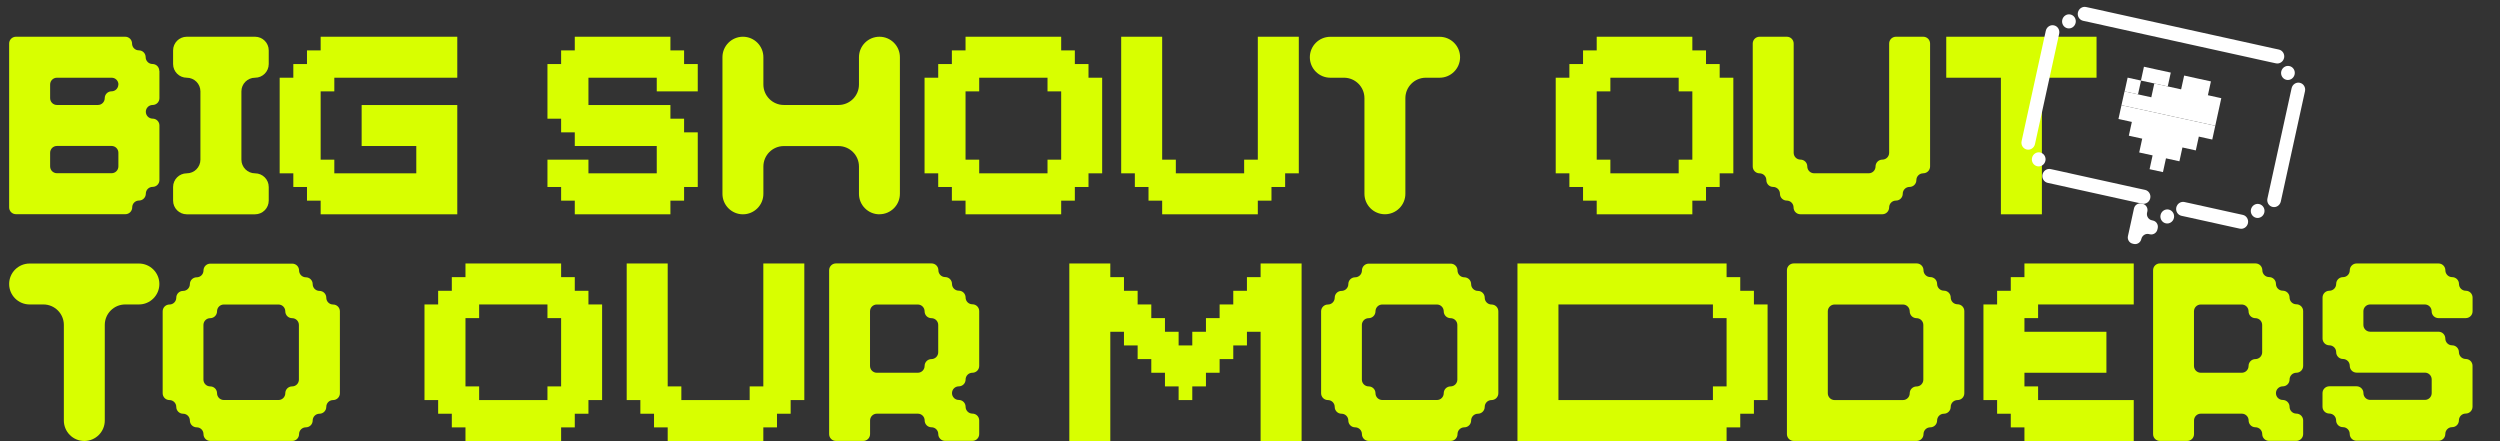 <svg width="1094" height="193" viewBox="0 0 1094 193" fill="none" xmlns="http://www.w3.org/2000/svg">
<rect x="0" y="0" width="1094" height="193" fill="#333333" stroke="none"/>
<g clip-path="url(#clip0_363_3596)">
<path d="M69.767 31.008V42.962C69.767 44.621 68.425 45.938 66.79 45.938C65.131 45.938 63.813 47.28 63.813 48.915C63.813 50.574 65.155 51.916 66.79 51.916C68.45 51.916 69.767 53.257 69.767 54.892V78.801C69.767 80.46 68.425 81.777 66.79 81.777C65.131 81.777 63.813 83.119 63.813 84.753C63.813 86.412 62.471 87.754 60.836 87.754C59.176 87.754 57.858 89.096 57.858 90.731C57.858 92.389 56.516 93.731 54.881 93.731H6.977C5.318 93.731 4 92.389 4 90.755V19.053C4 17.395 5.342 16.077 6.977 16.077H54.808C56.468 16.077 57.785 17.419 57.785 19.053C57.785 20.712 59.127 22.03 60.763 22.03C62.422 22.03 63.74 23.372 63.74 25.006C63.74 26.665 65.082 28.007 66.717 28.007C68.376 28.007 69.694 29.349 69.694 30.983L69.767 31.008ZM51.831 36.985C51.831 35.326 50.489 34.009 48.854 34.009H24.914C23.254 34.009 21.937 35.35 21.937 36.985V42.962C21.937 44.621 23.279 45.938 24.914 45.938H42.85C44.51 45.938 45.828 44.597 45.828 42.962C45.828 41.303 47.17 39.961 48.805 39.961C50.464 39.961 51.782 38.62 51.782 36.985H51.831ZM48.854 63.87H24.914C23.254 63.87 21.937 65.212 21.937 66.846V72.823C21.937 74.482 23.279 75.8 24.914 75.8H48.829C50.489 75.8 51.806 74.458 51.806 72.823V66.846C51.806 65.187 50.464 63.87 48.829 63.87H48.854Z" fill="#D8FF00"/>
<path d="M111.619 34.009C108.325 34.009 105.64 36.692 105.64 39.986V69.871C105.64 73.165 108.325 75.849 111.619 75.849C114.914 75.849 117.598 78.532 117.598 81.826V87.803C117.598 91.096 114.914 93.78 111.619 93.78H81.725C78.43 93.78 75.746 91.096 75.746 87.803V81.826C75.746 78.532 78.43 75.849 81.725 75.849C85.019 75.849 87.704 73.165 87.704 69.871V39.986C87.704 36.692 85.019 34.009 81.725 34.009C78.43 34.009 75.746 31.325 75.746 28.031V22.054C75.746 18.761 78.43 16.077 81.725 16.077H111.619C114.914 16.077 117.598 18.761 117.598 22.054V28.031C117.598 31.325 114.914 34.009 111.619 34.009Z" fill="#D8FF00"/>
<path d="M200.107 34.009H146.297V39.986H140.318V69.871H146.297V75.849H182.17V63.894H158.255V45.963H200.107V93.78H140.318V87.803H134.34V81.826H128.361V75.849H122.382V34.009H128.361V28.031H134.34V22.054H140.318V16.077H200.107V34.009Z" fill="#D8FF00"/>
<path d="M305.335 28.031V39.986H287.398V34.009H257.504V45.963H293.377V51.94H299.356V57.917H305.335V81.826H299.356V87.803H293.377V93.78H251.525V87.803H245.546V81.826H239.567V69.871H257.504V75.849H287.398V63.894H251.525V57.917H245.546V51.94H239.567V28.031H245.546V22.054H251.525V16.077H293.377V22.054H299.356V28.031H305.335Z" fill="#D8FF00"/>
<path d="M384.841 93.78C379.887 93.78 375.885 89.755 375.885 84.826V72.872C375.885 67.92 371.859 63.919 366.929 63.919H343.014C338.06 63.919 334.058 67.944 334.058 72.872V84.826C334.058 89.779 330.031 93.78 325.102 93.78C320.148 93.78 316.146 89.755 316.146 84.826V25.031C316.146 20.078 320.172 16.077 325.102 16.077C330.055 16.077 334.058 20.103 334.058 25.031V36.985C334.058 41.937 338.084 45.938 343.014 45.938H366.929C371.883 45.938 375.885 41.913 375.885 36.985V25.031C375.885 20.078 379.912 16.077 384.841 16.077C389.795 16.077 393.797 20.103 393.797 25.031V84.802C393.797 89.755 389.771 93.756 384.841 93.756V93.78Z" fill="#D8FF00"/>
<path d="M482.308 34.009V75.849H476.329V81.826H470.35V87.803H464.372V93.78H422.52V87.803H416.541V81.826H410.562V75.849H404.583V34.009H410.562V28.031H416.541V22.054H422.52V16.077H464.372V22.054H470.35V28.031H476.329V34.009H482.308ZM464.372 69.871V39.986H458.393V34.009H428.498V39.986H422.52V69.871H428.498V75.849H458.393V69.871H464.372Z" fill="#D8FF00"/>
<path d="M568.355 75.849H562.376V81.826H556.397V87.803H550.418V93.78H508.566V87.803H502.588V81.826H496.609V75.849H490.63V16.077H508.566V69.871H514.545V75.849H544.44V69.871H550.418V16.077H568.355V75.849Z" fill="#D8FF00"/>
<path d="M629.926 34.009H623.947C618.993 34.009 614.991 38.034 614.991 42.962V84.802C614.991 89.755 610.964 93.756 606.035 93.756C601.081 93.756 597.079 89.73 597.079 84.802V42.962C597.079 38.01 593.052 34.009 588.122 34.009H582.144C577.19 34.009 573.188 29.983 573.188 25.055C573.188 20.103 577.214 16.102 582.144 16.102H629.974C634.928 16.102 638.93 20.127 638.93 25.055C638.93 30.008 634.904 34.009 629.974 34.009H629.926Z" fill="#D8FF00"/>
<path d="M758.507 34.009V75.849H752.529V81.826H746.55V87.803H740.571V93.78H698.719V87.803H692.74V81.826H686.761V75.849H680.782V34.009H686.761V28.031H692.74V22.054H698.719V16.077H740.571V22.054H746.55V28.031H752.529V34.009H758.507ZM740.571 69.871V39.986H734.592V34.009H704.698V39.986H698.719V69.871H704.698V75.849H734.592V69.871H740.571Z" fill="#D8FF00"/>
<path d="M841.577 75.849C839.918 75.849 838.6 77.19 838.6 78.825C838.6 80.484 837.258 81.801 835.623 81.801C833.963 81.801 832.645 83.143 832.645 84.778C832.645 86.437 831.303 87.778 829.668 87.778C828.009 87.778 826.691 89.12 826.691 90.755C826.691 92.414 825.349 93.756 823.714 93.756H787.841C786.181 93.756 784.863 92.414 784.863 90.779C784.863 89.12 783.521 87.778 781.886 87.778C780.227 87.778 778.909 86.437 778.909 84.802C778.909 83.143 777.567 81.801 775.932 81.801C774.272 81.801 772.954 80.46 772.954 78.825C772.954 77.166 771.612 75.849 769.977 75.849C768.318 75.849 767 74.507 767 72.872V19.053C767 17.395 768.342 16.077 769.977 16.077H781.935C783.594 16.077 784.912 17.419 784.912 19.053V66.871C784.912 68.53 786.254 69.847 787.889 69.847C789.549 69.847 790.867 71.189 790.867 72.823C790.867 74.482 792.209 75.824 793.844 75.824H817.759C819.419 75.824 820.736 74.482 820.736 72.848C820.736 71.189 822.079 69.847 823.714 69.847C825.373 69.847 826.691 68.505 826.691 66.871V19.053C826.691 17.395 828.033 16.077 829.668 16.077H841.626C843.285 16.077 844.603 17.419 844.603 19.053V72.848C844.603 74.507 843.261 75.824 841.626 75.824L841.577 75.849Z" fill="#D8FF00"/>
<path d="M917.447 34.009H893.532V93.78H875.595V34.009H851.68V16.077H917.447V34.009Z" fill="#D8FF00"/>
<path d="M60.787 133.229H54.808C49.854 133.229 45.852 137.255 45.852 142.183V184.023C45.852 188.975 41.825 192.976 36.896 192.976C31.942 192.976 27.94 188.951 27.94 184.023V142.183C27.94 137.23 23.913 133.229 18.984 133.229H12.956C8.002 133.229 4 129.204 4 124.276C4 119.323 8.027 115.322 12.956 115.322H60.787C65.741 115.322 69.743 119.348 69.743 124.276C69.743 129.228 65.716 133.229 60.787 133.229Z" fill="#D8FF00"/>
<path d="M148.737 136.23V172.093C148.737 173.752 147.395 175.069 145.76 175.069C144.1 175.069 142.782 176.411 142.782 178.046C142.782 179.705 141.44 181.046 139.805 181.046C138.146 181.046 136.828 182.388 136.828 184.023C136.828 185.682 135.486 186.999 133.851 186.999C132.191 186.999 130.874 188.341 130.874 189.976C130.874 191.635 129.531 192.952 127.896 192.952H92.023C90.364 192.952 89.046 191.61 89.046 189.976C89.046 188.317 87.704 186.999 86.069 186.999C84.409 186.999 83.091 185.657 83.091 184.023C83.091 182.364 81.749 181.046 80.114 181.046C78.455 181.046 77.137 179.705 77.137 178.07C77.137 176.411 75.795 175.069 74.16 175.069C72.5 175.069 71.183 173.728 71.183 172.093V136.23C71.183 134.571 72.525 133.254 74.16 133.254C75.819 133.254 77.137 131.912 77.137 130.277C77.137 128.618 78.479 127.301 80.114 127.301C81.774 127.301 83.091 125.959 83.091 124.325C83.091 122.666 84.434 121.348 86.069 121.348C87.728 121.348 89.046 120.006 89.046 118.372C89.046 116.713 90.388 115.371 92.023 115.371H127.896C129.556 115.371 130.874 116.713 130.874 118.347C130.874 120.006 132.216 121.348 133.851 121.348C135.51 121.348 136.828 122.69 136.828 124.325C136.828 125.984 138.17 127.301 139.805 127.301C141.465 127.301 142.782 128.643 142.782 130.277C142.782 131.936 144.125 133.254 145.76 133.254C147.419 133.254 148.737 134.596 148.737 136.23ZM130.8 166.116V142.207C130.8 140.548 129.458 139.231 127.823 139.231C126.164 139.231 124.846 137.889 124.846 136.254C124.846 134.596 123.504 133.254 121.869 133.254H97.953C96.294 133.254 94.976 134.596 94.976 136.23C94.976 137.889 93.634 139.231 91.999 139.231C90.339 139.231 89.022 140.573 89.022 142.207V166.116C89.022 167.775 90.364 169.092 91.999 169.092C93.658 169.092 94.976 170.434 94.976 172.069C94.976 173.728 96.318 175.045 97.953 175.045H121.869C123.528 175.045 124.846 173.703 124.846 172.069C124.846 170.41 126.188 169.092 127.823 169.092C129.483 169.092 130.8 167.75 130.8 166.116Z" fill="#D8FF00"/>
<path d="M263.482 133.229V175.069H257.503V181.046H251.524V187.024H245.545V193.001H203.693V187.024H197.715V181.046H191.736V175.069H185.757V133.229H191.736V127.252H197.715V121.275H203.693V115.298H245.545V121.275H251.524V127.252H257.503V133.229H263.482ZM245.545 169.092V139.206H239.567V133.229H209.672V139.206H203.693V169.092H209.672V175.069H239.567V169.092H245.545Z" fill="#D8FF00"/>
<path d="M351.969 175.069H345.99V181.046H340.012V187.024H334.033V193.001H292.181V187.024H286.202V181.046H280.223V175.069H274.244V115.298H292.181V169.092H298.16V175.069H328.054V169.092H334.033V115.298H351.969V175.069Z" fill="#D8FF00"/>
<path d="M428.499 136.23V160.139C428.499 161.798 427.157 163.115 425.522 163.115C423.862 163.115 422.544 164.457 422.544 166.091C422.544 167.75 421.202 169.068 419.567 169.068C417.908 169.068 416.59 170.41 416.59 172.044C416.59 173.703 417.932 175.02 419.567 175.02C421.227 175.02 422.544 176.362 422.544 177.997C422.544 179.656 423.887 180.998 425.522 180.998C427.181 180.998 428.499 182.339 428.499 183.974V189.951C428.499 191.61 427.157 192.928 425.522 192.928H413.564C411.905 192.928 410.587 191.586 410.587 189.951C410.587 188.292 409.245 186.975 407.61 186.975C405.95 186.975 404.632 185.633 404.632 183.998C404.632 182.339 403.29 181.022 401.655 181.022H383.719C382.059 181.022 380.741 182.364 380.741 183.998V189.976C380.741 191.635 379.399 192.952 377.764 192.952H365.806C364.147 192.952 362.829 191.61 362.829 189.976V118.25C362.829 116.591 364.171 115.273 365.806 115.273H407.658C409.318 115.273 410.636 116.615 410.636 118.25C410.636 119.909 411.978 121.251 413.613 121.251C415.272 121.251 416.59 122.592 416.59 124.227C416.59 125.886 417.932 127.203 419.567 127.203C421.227 127.203 422.544 128.545 422.544 130.18C422.544 131.839 423.887 133.156 425.522 133.156C427.181 133.156 428.499 134.498 428.499 136.132V136.23ZM410.562 154.161V142.207C410.562 140.548 409.22 139.231 407.585 139.231C405.926 139.231 404.608 137.889 404.608 136.254C404.608 134.595 403.266 133.254 401.631 133.254H383.694C382.035 133.254 380.717 134.595 380.717 136.23V160.139C380.717 161.798 382.059 163.115 383.694 163.115H401.631C403.29 163.115 404.608 161.773 404.608 160.139C404.608 158.48 405.95 157.138 407.585 157.138C409.245 157.138 410.562 155.796 410.562 154.161Z" fill="#D8FF00"/>
<path d="M569.575 193.001H551.639V145.184H545.66V151.161H539.681V157.138H533.702V163.115H527.723V169.092H521.744V175.069H515.765V169.092H509.787V163.115H503.808V157.138H497.829V151.161H491.85V145.184H485.871V193.001H467.935V115.298H485.871V121.275H491.85V127.252H497.829V133.229H503.808V139.206H509.787V145.184H515.765V151.161H521.744V145.184H527.723V139.206H533.702V133.229H539.681V127.252H545.66V121.275H551.639V115.298H569.575V193.001Z" fill="#D8FF00"/>
<path d="M655.671 136.23V172.093C655.671 173.752 654.328 175.069 652.693 175.069C651.034 175.069 649.716 176.411 649.716 178.046C649.716 179.705 648.374 181.046 646.739 181.046C645.079 181.046 643.762 182.388 643.762 184.023C643.762 185.682 642.419 186.999 640.784 186.999C639.125 186.999 637.807 188.341 637.807 189.976C637.807 191.635 636.465 192.952 634.83 192.952H598.957C597.297 192.952 595.98 191.61 595.98 189.976C595.98 188.317 594.637 186.999 593.002 186.999C591.343 186.999 590.025 185.657 590.025 184.023C590.025 182.364 588.683 181.046 587.048 181.046C585.388 181.046 584.071 179.705 584.071 178.07C584.071 176.411 582.728 175.069 581.093 175.069C579.434 175.069 578.116 173.728 578.116 172.093V136.23C578.116 134.571 579.458 133.254 581.093 133.254C582.753 133.254 584.071 131.912 584.071 130.277C584.071 128.618 585.413 127.301 587.048 127.301C588.707 127.301 590.025 125.959 590.025 124.325C590.025 122.666 591.367 121.348 593.002 121.348C594.662 121.348 595.98 120.006 595.98 118.372C595.98 116.713 597.322 115.371 598.957 115.371H634.83C636.489 115.371 637.807 116.713 637.807 118.347C637.807 120.006 639.149 121.348 640.784 121.348C642.444 121.348 643.762 122.69 643.762 124.325C643.762 125.984 645.104 127.301 646.739 127.301C648.398 127.301 649.716 128.643 649.716 130.277C649.716 131.936 651.058 133.254 652.693 133.254C654.353 133.254 655.671 134.596 655.671 136.23ZM637.734 166.116V142.207C637.734 140.548 636.392 139.231 634.757 139.231C633.097 139.231 631.78 137.889 631.78 136.254C631.78 134.596 630.437 133.254 628.802 133.254H604.887C603.227 133.254 601.91 134.596 601.91 136.23C601.91 137.889 600.567 139.231 598.932 139.231C597.273 139.231 595.955 140.573 595.955 142.207V166.116C595.955 167.775 597.297 169.092 598.932 169.092C600.592 169.092 601.91 170.434 601.91 172.069C601.91 173.728 603.252 175.045 604.887 175.045H628.802C630.462 175.045 631.78 173.703 631.78 172.069C631.78 170.41 633.122 169.092 634.757 169.092C636.416 169.092 637.734 167.75 637.734 166.116Z" fill="#D8FF00"/>
<path d="M773.491 133.229V175.069H767.512V181.046H761.533V187.024H755.554V193.001H664.041V115.298H755.554V121.275H761.533V127.252H767.512V133.229H773.491ZM755.554 169.092V139.206H749.575V133.229H681.978V175.069H749.575V169.092H755.554Z" fill="#D8FF00"/>
<path d="M859.586 136.23V172.093C859.586 173.752 858.244 175.069 856.609 175.069C854.95 175.069 853.632 176.411 853.632 178.046C853.632 179.705 852.29 181.046 850.655 181.046C848.995 181.046 847.678 182.388 847.678 184.023C847.678 185.682 846.335 186.999 844.7 186.999C843.041 186.999 841.723 188.341 841.723 189.976C841.723 191.635 840.381 192.952 838.746 192.952H784.936C783.277 192.952 781.959 191.61 781.959 189.976V118.25C781.959 116.591 783.301 115.273 784.936 115.273H838.746C840.405 115.273 841.723 116.615 841.723 118.25C841.723 119.909 843.065 121.251 844.7 121.251C846.36 121.251 847.678 122.592 847.678 124.227C847.678 125.886 849.02 127.203 850.655 127.203C852.314 127.203 853.632 128.545 853.632 130.18C853.632 131.839 854.974 133.156 856.609 133.156C858.269 133.156 859.586 134.498 859.586 136.132V136.23ZM841.65 166.116V142.207C841.65 140.548 840.308 139.231 838.673 139.231C837.013 139.231 835.695 137.889 835.695 136.254C835.695 134.595 834.353 133.254 832.718 133.254H802.824C801.165 133.254 799.847 134.595 799.847 136.23V172.093C799.847 173.752 801.189 175.069 802.824 175.069H832.718C834.378 175.069 835.695 173.727 835.695 172.093C835.695 170.434 837.038 169.117 838.673 169.117C840.332 169.117 841.65 167.775 841.65 166.14V166.116Z" fill="#D8FF00"/>
<path d="M933.724 133.229H891.872V139.206H885.894V145.184H921.767V163.115H885.894V169.092H891.872V175.069H933.724V193.001H885.894V187.024H879.915V181.046H873.936V175.069H867.957V133.229H873.936V127.252H879.915V121.275H885.894V115.298H933.724V133.229Z" fill="#D8FF00"/>
<path d="M1007.86 136.23V160.139C1007.86 161.798 1006.52 163.115 1004.88 163.115C1003.23 163.115 1001.91 164.457 1001.91 166.091C1001.91 167.75 1000.57 169.068 998.931 169.068C997.271 169.068 995.953 170.41 995.953 172.044C995.953 173.703 997.295 175.02 998.931 175.02C1000.59 175.02 1001.91 176.362 1001.91 177.997C1001.91 179.656 1003.25 180.998 1004.88 180.998C1006.54 180.998 1007.86 182.339 1007.86 183.974V189.951C1007.86 191.61 1006.52 192.928 1004.88 192.928H992.927C991.268 192.928 989.95 191.586 989.95 189.951C989.95 188.292 988.608 186.975 986.973 186.975C985.313 186.975 983.996 185.633 983.996 183.998C983.996 182.339 982.653 181.022 981.018 181.022H963.082C961.422 181.022 960.105 182.364 960.105 183.998V189.976C960.105 191.635 958.762 192.952 957.127 192.952H945.17C943.51 192.952 942.192 191.61 942.192 189.976V118.25C942.192 116.591 943.535 115.273 945.17 115.273H987.022C988.681 115.273 989.999 116.615 989.999 118.25C989.999 119.909 991.341 121.251 992.976 121.251C994.635 121.251 995.953 122.592 995.953 124.227C995.953 125.886 997.295 127.203 998.931 127.203C1000.59 127.203 1001.91 128.545 1001.91 130.18C1001.91 131.839 1003.25 133.156 1004.88 133.156C1006.54 133.156 1007.86 134.498 1007.86 136.132V136.23ZM989.926 154.161V142.207C989.926 140.548 988.583 139.231 986.948 139.231C985.289 139.231 983.971 137.889 983.971 136.254C983.971 134.595 982.629 133.254 980.994 133.254H963.057C961.398 133.254 960.08 134.595 960.08 136.23V160.139C960.08 161.798 961.422 163.115 963.057 163.115H980.994C982.653 163.115 983.971 161.773 983.971 160.139C983.971 158.48 985.313 157.138 986.948 157.138C988.608 157.138 989.926 155.796 989.926 154.161Z" fill="#D8FF00"/>
<path d="M1082 130.253V136.23C1082 137.889 1080.66 139.206 1079.02 139.206H1067.06C1065.41 139.206 1064.09 137.865 1064.09 136.23C1064.09 134.571 1062.75 133.229 1061.11 133.229H1037.2C1035.54 133.229 1034.22 134.571 1034.22 136.206V142.183C1034.22 143.842 1035.56 145.159 1037.2 145.159H1067.09C1068.75 145.159 1070.07 146.501 1070.07 148.136C1070.07 149.795 1071.41 151.112 1073.04 151.112C1074.7 151.112 1076.02 152.454 1076.02 154.088C1076.02 155.747 1077.36 157.089 1079 157.089C1080.66 157.089 1081.98 158.431 1081.98 160.065V177.997C1081.98 179.656 1080.63 180.973 1079 180.973C1077.34 180.973 1076.02 182.315 1076.02 183.95C1076.02 185.609 1074.68 186.926 1073.04 186.926C1071.38 186.926 1070.07 188.268 1070.07 189.902C1070.07 191.561 1068.72 192.879 1067.09 192.879H1031.22C1029.56 192.879 1028.24 191.537 1028.24 189.902C1028.24 188.243 1026.9 186.926 1025.26 186.926C1023.6 186.926 1022.28 185.584 1022.28 183.95C1022.28 182.291 1020.94 180.973 1019.31 180.973C1017.65 180.973 1016.33 179.631 1016.33 177.997V172.02C1016.33 170.361 1017.67 169.043 1019.31 169.043H1031.27C1032.92 169.043 1034.24 170.385 1034.24 172.02C1034.24 173.679 1035.58 174.996 1037.22 174.996H1061.13C1062.79 174.996 1064.11 173.654 1064.11 172.02V166.043C1064.11 164.384 1062.77 163.066 1061.13 163.066H1031.24C1029.58 163.066 1028.26 161.724 1028.26 160.09C1028.26 158.431 1026.92 157.089 1025.29 157.089C1023.63 157.089 1022.31 155.747 1022.31 154.113C1022.31 152.454 1020.97 151.112 1019.33 151.112C1017.67 151.112 1016.35 149.77 1016.35 148.136V130.204C1016.35 128.545 1017.7 127.228 1019.33 127.228C1020.99 127.228 1022.31 125.886 1022.31 124.251C1022.31 122.592 1023.65 121.275 1025.29 121.275C1026.95 121.275 1028.26 119.933 1028.26 118.299C1028.26 116.64 1029.61 115.298 1031.24 115.298H1067.11C1068.77 115.298 1070.09 116.64 1070.09 118.274C1070.09 119.933 1071.43 121.275 1073.07 121.275C1074.73 121.275 1076.05 122.617 1076.05 124.251C1076.05 125.91 1077.39 127.228 1079.02 127.228C1080.68 127.228 1082 128.57 1082 130.204V130.253Z" fill="#D8FF00"/>
<path d="M939.557 93.048L939.679 92.536C940.021 91.023 939.094 89.511 937.605 89.194L937.093 89.072C935.604 88.754 934.14 89.73 933.823 91.243L933.115 94.512L931.797 100.538L931.187 103.295C930.845 104.807 931.773 106.32 933.261 106.637L933.774 106.759C935.262 107.076 936.727 106.1 937.044 104.588C937.386 103.075 938.85 102.099 940.314 102.416L940.826 102.538C942.315 102.856 943.779 101.88 944.096 100.367L944.218 99.855C944.56 98.342 943.633 96.83 942.144 96.513L941.632 96.391C940.143 96.073 939.216 94.561 939.557 93.048Z" fill="white"/>
<path d="M947.732 97.732C949.343 98.098 950.954 97.025 951.32 95.366C951.686 93.707 950.661 92.072 949.05 91.706C947.44 91.341 945.829 92.414 945.463 94.073C945.097 95.732 946.122 97.366 947.732 97.732Z" fill="white"/>
<path d="M987.291 95.316C988.902 95.682 990.512 94.609 990.878 92.95C991.244 91.291 990.219 89.656 988.609 89.29C986.998 88.924 985.388 89.998 985.021 91.657C984.655 93.316 985.68 94.95 987.291 95.316Z" fill="white"/>
<path d="M1000.54 34.935C1002.15 35.301 1003.76 34.228 1004.13 32.569C1004.5 30.91 1003.47 29.251 1001.86 28.91C1000.25 28.544 998.638 29.617 998.272 31.276C997.906 32.935 998.931 34.594 1000.54 34.935Z" fill="white"/>
<path d="M972.648 92.096L970.574 91.633L964.717 90.34L958.86 89.047L955.932 88.412C954.321 88.046 952.711 89.12 952.345 90.779C951.979 92.438 953.004 94.097 954.614 94.438L957.543 95.073L963.4 96.366L969.256 97.659L971.331 98.122L977.188 99.415L980.116 100.05C981.727 100.416 983.337 99.342 983.703 97.683C984.069 96.024 983.044 94.365 981.434 94.024L978.505 93.389L972.648 92.096Z" fill="white"/>
<path d="M965.108 46.548L967.5 35.618L961.643 34.35L955.786 33.057L953.395 43.962L959.251 45.255L965.108 46.548Z" fill="white"/>
<path d="M966.181 41.669L960.324 40.376L954.467 39.108L948.61 37.815L942.729 36.522L941.411 42.572L935.555 41.279L929.698 39.986L928.355 46.036L934.237 47.329L940.094 48.598L945.95 49.891L951.807 51.184L957.664 52.452L963.545 53.745L969.402 55.038L969.915 52.672L970.72 48.988L972.038 42.962L966.181 41.669Z" fill="white"/>
<path d="M957.665 52.452L951.808 51.184L945.951 49.891L940.094 48.598L934.237 47.329L928.356 46.036L927.038 52.062L932.895 53.355L931.577 59.381L937.434 60.674L936.116 66.724L941.973 67.993L940.655 74.043L946.512 75.312L947.83 69.286L953.711 70.579L955.029 64.529L960.886 65.822L962.204 59.771L968.085 61.064L969.403 55.038L963.546 53.745L957.665 52.452Z" fill="white"/>
<path d="M948.611 37.814L949.929 31.764L944.072 30.495L938.191 29.202L936.873 35.252L942.73 36.521L948.611 37.814Z" fill="white"/>
<path d="M940.948 86.754C941.314 85.095 940.289 83.436 938.679 83.094L935.75 82.46L929.894 81.167L924.037 79.874L918.18 78.581L912.323 77.288L906.466 75.995L906.173 75.922L900.317 74.629L897.388 73.995C895.777 73.629 894.167 74.702 893.801 76.361C893.435 78.02 894.46 79.679 896.07 80.02L898.999 80.655L904.856 81.948L905.148 82.021L911.005 83.314L916.862 84.607L922.719 85.9L928.576 87.193L934.433 88.486L937.361 89.12C938.972 89.486 940.582 88.413 940.948 86.754Z" fill="white"/>
<path d="M931.054 33.974L929.731 40.003L935.595 41.289L936.918 35.26L931.054 33.974Z" fill="white"/>
<path d="M920.352 11.027L920.644 11.1L926.501 12.393L932.358 13.686L938.215 14.979L944.072 16.272L949.929 17.565L955.785 18.858L961.642 20.151L967.499 21.444L973.356 22.737L979.213 24.03L985.07 25.323L987.144 25.787L993.001 27.08L995.929 27.714C997.54 28.08 999.151 27.007 999.517 25.348C999.883 23.689 998.858 22.054 997.247 21.688L994.319 21.054L988.462 19.761L986.387 19.297L980.531 18.004L974.674 16.711L968.817 15.418L962.96 14.125L957.103 12.832L951.246 11.539L945.39 10.246L939.533 8.953L933.676 7.66L927.819 6.367L921.962 5.074L921.669 5.001L915.813 3.708L912.884 3.074C911.274 2.708 909.663 3.781 909.297 5.44C908.931 7.099 909.956 8.734 911.566 9.1L914.495 9.734L920.352 11.027Z" fill="white"/>
<path d="M892.8 66.724C891.19 66.358 889.579 67.431 889.213 69.09C888.847 70.749 889.872 72.384 891.482 72.75C893.093 73.116 894.704 72.042 895.07 70.383C895.436 68.725 894.411 67.09 892.8 66.724Z" fill="white"/>
<path d="M906.027 6.343C904.416 5.977 902.805 7.051 902.439 8.71C902.073 10.368 903.098 12.027 904.709 12.369C906.32 12.735 907.93 11.662 908.296 10.003C908.662 8.344 907.637 6.685 906.027 6.343Z" fill="white"/>
<path d="M886.919 65.431C888.53 65.797 890.14 64.724 890.506 63.065L901.097 14.759C901.463 13.101 900.438 11.441 898.828 11.1C897.217 10.734 895.607 11.807 895.241 13.466L884.649 61.772C884.283 63.431 885.308 65.089 886.919 65.431Z" fill="white"/>
<path d="M994.489 90.56C996.1 90.926 997.71 89.852 998.077 88.193L1008.67 39.888C1009.03 38.229 1008.01 36.57 1006.4 36.229C1004.79 35.863 1003.18 36.936 1002.81 38.595L992.22 86.9C991.854 88.559 992.879 90.218 994.489 90.56Z" fill="white"/>
</g>
<defs>
<clipPath id="clip0_363_3596">
<rect width="1078" height="190" fill="white" transform="translate(4 3)"/>
</clipPath>
</defs>
</svg>
